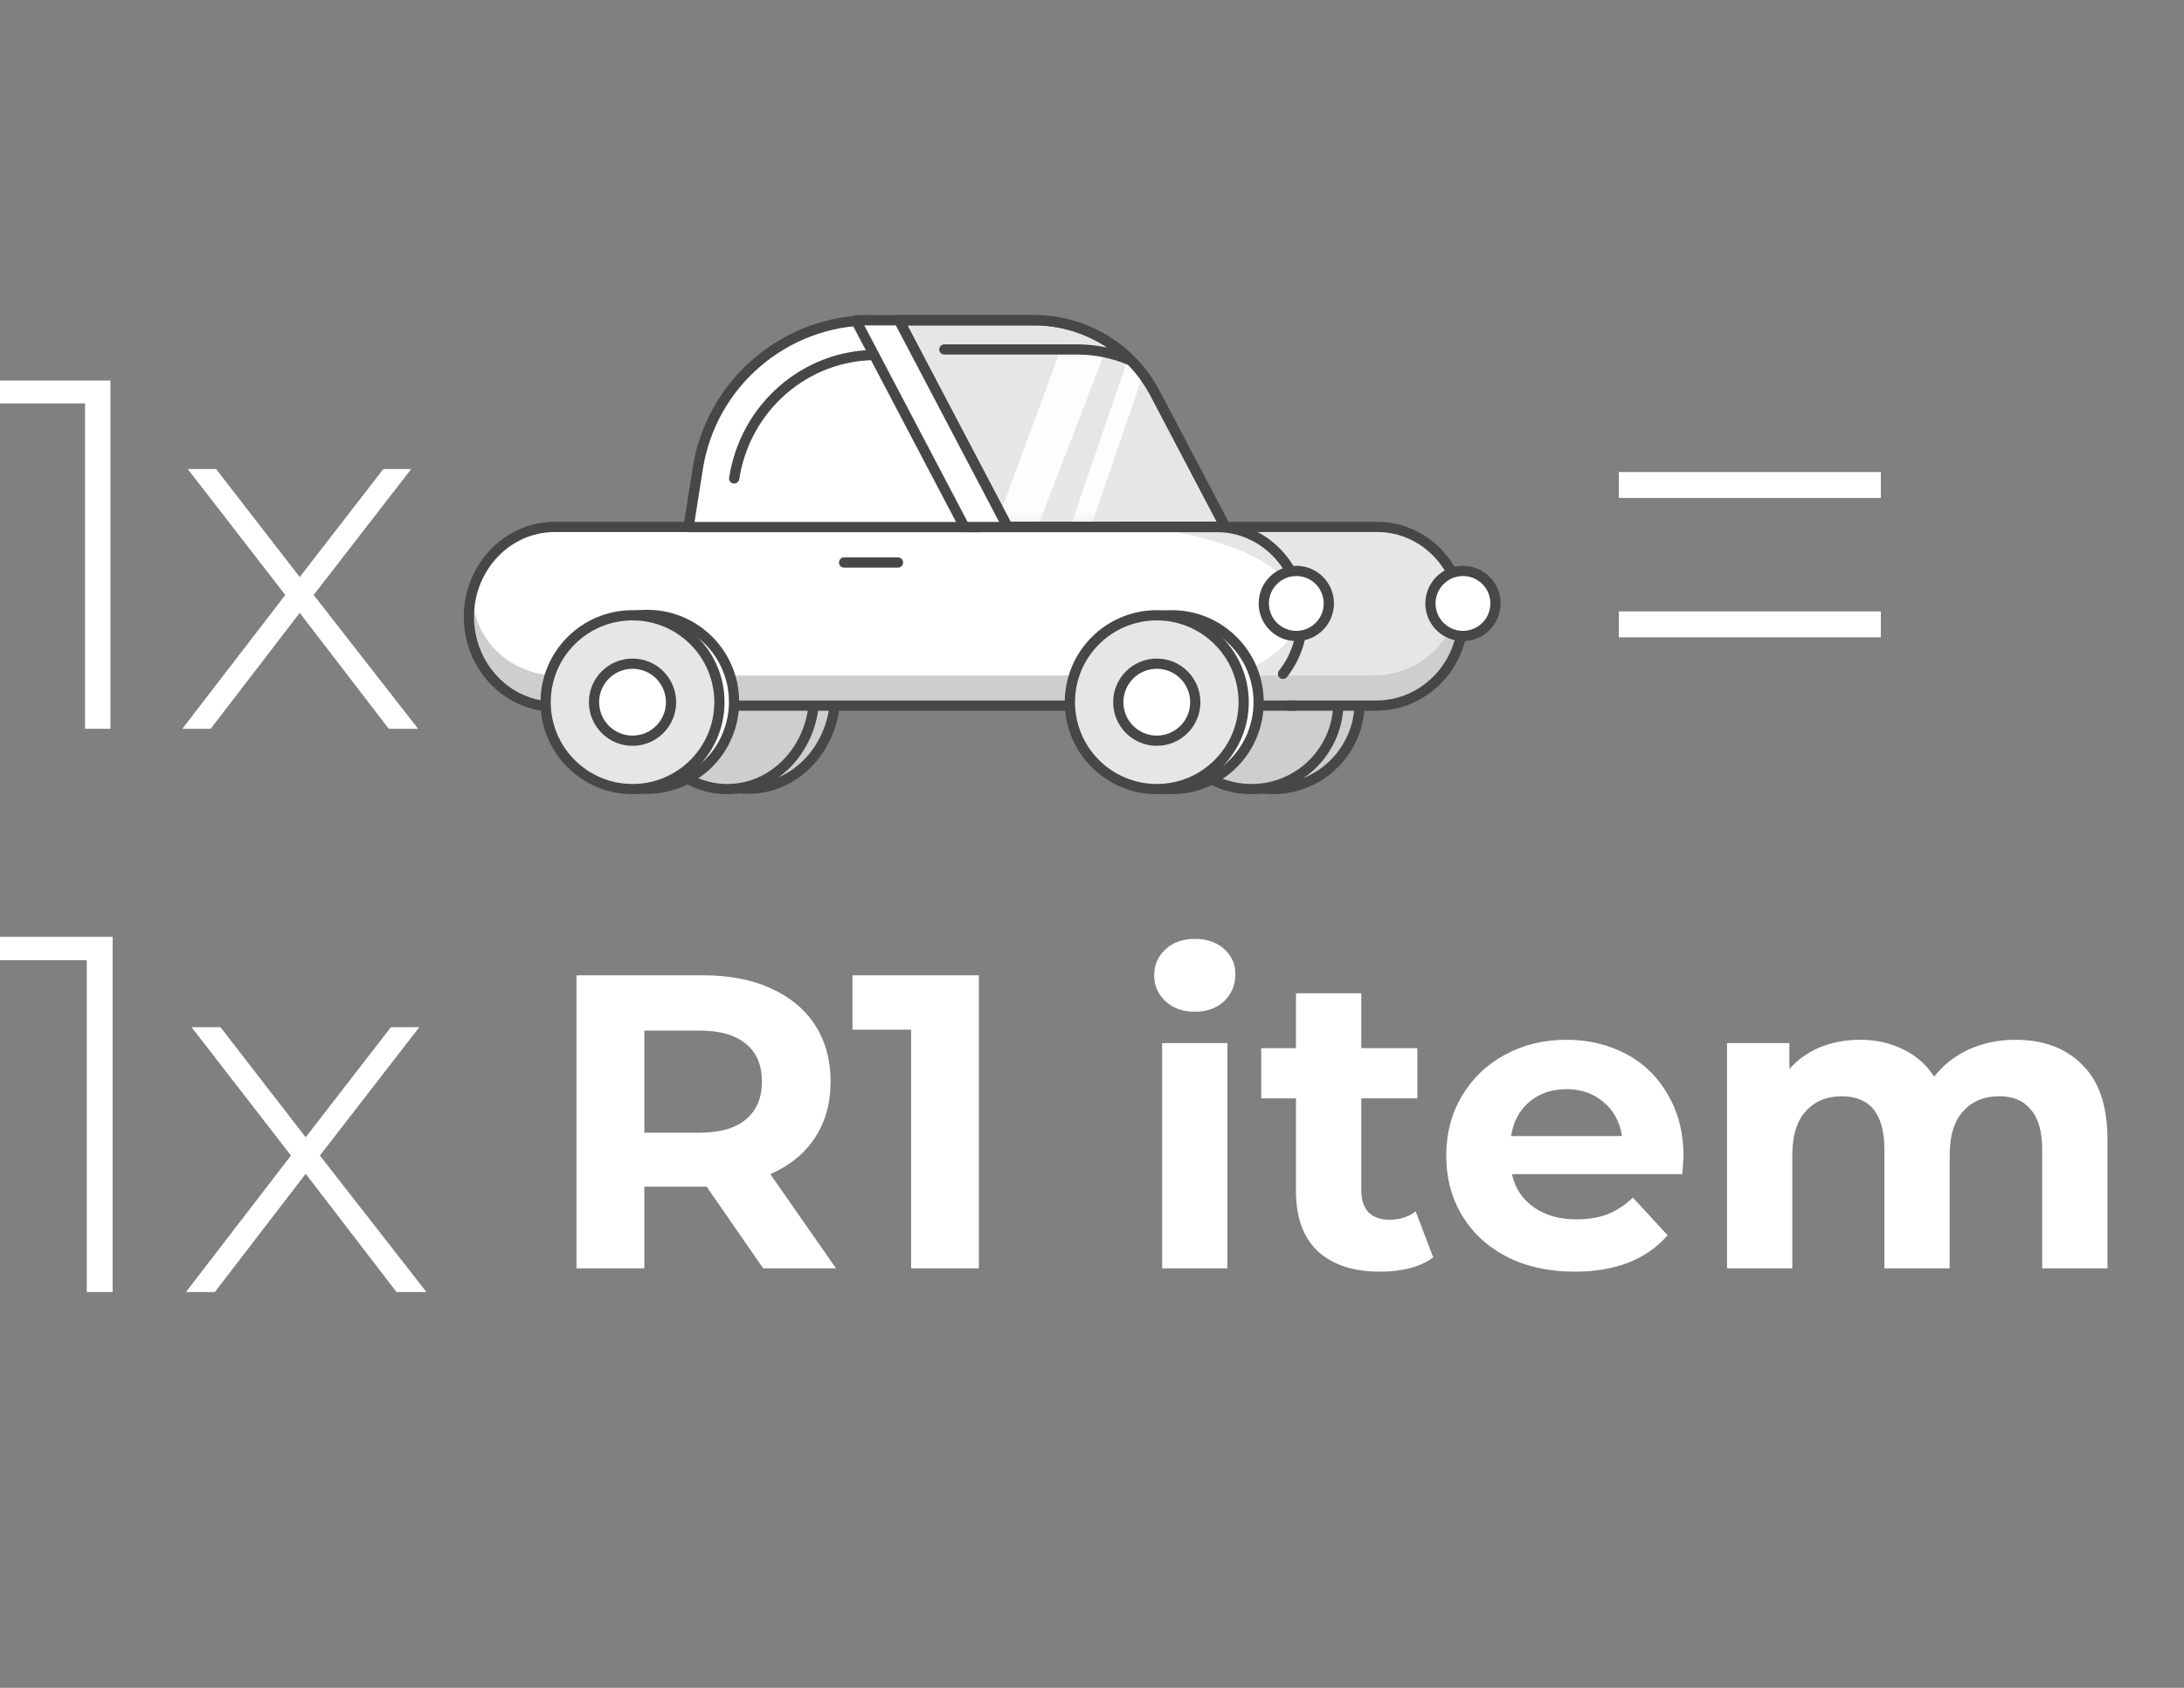 <svg width="220" height="170" viewBox="0 0 220 170" fill="none" xmlns="http://www.w3.org/2000/svg">
<rect x="0" y="0" width="220" height="170" fill="#808080" stroke="none"/>
<path d="M11.124 38.328V73.403H8.568V40.633H0V38.328H11.124Z" fill="white"/>
<path d="M39.161 73.403L30.192 61.728L21.222 73.403H18.366L28.738 59.925L18.917 47.247H21.773L30.192 58.121L38.61 47.247H41.416L31.595 59.925L42.117 73.403H39.161Z" fill="white"/>
<path d="M104.162 32.254H90.535L101.482 53.08H123.427L116.351 39.62C113.969 35.087 109.276 32.254 104.155 32.254H104.162Z" fill="#E6E6E6" stroke="#474747" stroke-width="1.03" stroke-linecap="round" stroke-linejoin="round"/>
<path d="M84.136 69.911C84.136 75.178 80.221 79.442 75.383 79.442C70.545 79.442 66.63 75.178 66.63 69.911" fill="#CECECE"/>
<path d="M84.136 69.911C84.136 75.178 80.221 79.442 75.383 79.442C70.545 79.442 66.63 75.178 66.63 69.911" stroke="#474747" stroke-width="1.03" stroke-linecap="round" stroke-linejoin="round"/>
<path d="M82.022 69.947C82.022 75.214 78.106 79.478 73.269 79.478C68.431 79.478 64.516 75.214 64.516 69.947" fill="#CECECE"/>
<path d="M82.022 69.947C82.022 75.214 78.106 79.478 73.269 79.478C68.431 79.478 64.516 75.214 64.516 69.947" stroke="#474747" stroke-width="1.03" stroke-linecap="round" stroke-linejoin="round"/>
<path d="M128.213 79.477C133.047 79.477 136.966 75.558 136.966 70.724C136.966 65.89 133.047 61.971 128.213 61.971C123.379 61.971 119.46 65.89 119.46 70.724C119.46 75.558 123.379 79.477 128.213 79.477Z" fill="#CECECE" stroke="#474747" stroke-width="1.03" stroke-linecap="round" stroke-linejoin="round"/>
<path d="M126.07 79.477C130.905 79.477 134.823 75.558 134.823 70.724C134.823 65.89 130.905 61.971 126.07 61.971C121.236 61.971 117.317 65.89 117.317 70.724C117.317 75.558 121.236 79.477 126.07 79.477Z" fill="#CECECE" stroke="#474747" stroke-width="1.03" stroke-linecap="round" stroke-linejoin="round"/>
<mask id="mask0_3779_906" style="mask-type:luminance" maskUnits="userSpaceOnUse" x="92" y="35" width="31" height="18">
<path d="M92.045 35.1L101.082 52.614H122.838L113.903 35.609L110.75 35.1H92.045Z" fill="white"/>
</mask>
<g mask="url(#mask0_3779_906)">
<path opacity="0.9" d="M115.041 38.03L113.748 35.771L107.77 53.212H109.833L115.041 38.03Z" fill="white"/>
<path opacity="0.9" d="M100.42 52.63L107.713 32.821C107.713 32.821 111.2 31.39 112.384 32.632L104.72 52.572H100.42V52.637V52.63Z" fill="white"/>
</g>
<path d="M112.77 53.072H138.732C143.504 53.072 147.369 57.126 147.369 62.123C147.369 67.121 143.401 71.07 138.628 71.07H129.759" fill="#E6E6E6"/>
<path d="M110.121 52.883H55.964C51.15 52.883 47.247 56.786 47.247 61.6C47.247 66.415 51.15 70.317 55.964 70.317H110.121C121.484 70.317 130.783 66.529 130.783 61.901V61.3C130.783 56.672 121.484 52.883 110.121 52.883Z" fill="white"/>
<path d="M138.339 68.043H56.153C51.955 68.043 48.453 65.137 47.756 61.346C47.676 61.789 47.625 62.246 47.625 62.711C47.625 67.142 51.461 70.767 56.153 70.767H138.339C143.031 70.767 146.867 67.142 146.867 62.711C146.867 62.246 146.816 61.789 146.736 61.346C146.046 65.13 142.537 68.043 138.339 68.043Z" fill="#CECECE"/>
<path d="M55.886 71.174C51.106 71.174 47.235 67.121 47.235 62.123C47.235 57.126 51.106 53.072 55.886 53.072H70.378" stroke="#474747" stroke-width="1.03" stroke-linecap="round" stroke-linejoin="round"/>
<path d="M65.513 71.071H130.438" stroke="#474747" stroke-width="1.03" stroke-linecap="round" stroke-linejoin="round"/>
<path d="M65.191 79.44C70.025 79.44 73.944 75.521 73.944 70.687C73.944 65.853 70.025 61.934 65.191 61.934C60.356 61.934 56.437 65.853 56.437 70.687C56.437 75.521 60.356 79.44 65.191 79.44Z" fill="white" stroke="#474747" stroke-width="1.03" stroke-linecap="round" stroke-linejoin="round"/>
<path d="M63.716 79.477C68.551 79.477 72.469 75.558 72.469 70.724C72.469 65.89 68.551 61.971 63.716 61.971C58.882 61.971 54.963 65.89 54.963 70.724C54.963 75.558 58.882 79.477 63.716 79.477Z" fill="#E6E6E6" stroke="#474747" stroke-width="1.03" stroke-linecap="round" stroke-linejoin="round"/>
<path d="M63.717 74.604C65.859 74.604 67.596 72.867 67.596 70.725C67.596 68.583 65.859 66.846 63.717 66.846C61.574 66.846 59.837 68.583 59.837 70.725C59.837 72.867 61.574 74.604 63.717 74.604Z" fill="white" stroke="#474747" stroke-width="1.03" stroke-linecap="round" stroke-linejoin="round"/>
<path d="M129.239 67.87C129.943 66.977 130.481 65.938 130.815 64.805C131.062 63.962 131.2 63.062 131.2 62.132C131.2 57.134 127.335 53.081 122.563 53.081H96.601" stroke="#474747" stroke-width="1.03" stroke-linecap="round" stroke-linejoin="round"/>
<path d="M118.031 79.477C122.865 79.477 126.784 75.558 126.784 70.724C126.784 65.89 122.865 61.971 118.031 61.971C113.197 61.971 109.278 65.89 109.278 70.724C109.278 75.558 113.197 79.477 118.031 79.477Z" fill="white" stroke="#474747" stroke-width="1.03" stroke-linecap="round" stroke-linejoin="round"/>
<path d="M116.526 79.477C121.36 79.477 125.279 75.558 125.279 70.724C125.279 65.89 121.36 61.971 116.526 61.971C111.692 61.971 107.773 65.89 107.773 70.724C107.773 75.558 111.692 79.477 116.526 79.477Z" fill="#E6E6E6" stroke="#474747" stroke-width="1.03" stroke-linecap="round" stroke-linejoin="round"/>
<path d="M116.526 74.604C118.669 74.604 120.405 72.867 120.405 70.725C120.405 68.583 118.669 66.846 116.526 66.846C114.384 66.846 112.647 68.583 112.647 70.725C112.647 72.867 114.384 74.604 116.526 74.604Z" fill="white" stroke="#474747" stroke-width="1.03" stroke-linecap="round" stroke-linejoin="round"/>
<path d="M85.029 56.654H90.455" stroke="#474747" stroke-width="1.03" stroke-linecap="round" stroke-linejoin="round"/>
<path d="M113.905 36.308C112.234 35.589 110.403 35.196 108.515 35.196H95.127" stroke="#474747" stroke-width="1.03" stroke-linecap="round" stroke-linejoin="round"/>
<path d="M104.162 32.254H90.535L101.482 53.08H123.427L116.351 39.62C113.969 35.087 109.276 32.254 104.155 32.254H104.162Z" stroke="#474747" stroke-width="1.03" stroke-linecap="round" stroke-linejoin="round"/>
<path d="M130.581 64.056C132.39 64.056 133.857 62.589 133.857 60.78C133.857 58.971 132.39 57.504 130.581 57.504C128.772 57.504 127.305 58.971 127.305 60.78C127.305 62.589 128.772 64.056 130.581 64.056Z" fill="white" stroke="#474747" stroke-width="1.03" stroke-linecap="round" stroke-linejoin="round"/>
<path d="M70.289 47.196L69.359 53.087H98.713L87.766 32.254C79.057 32.254 71.64 38.588 70.289 47.196Z" fill="white" stroke="#474747" stroke-width="1.03" stroke-linecap="round" stroke-linejoin="round"/>
<path d="M88.231 35.755C81.12 35.755 75.062 41.029 73.957 48.184" stroke="#474747" stroke-width="1.03" stroke-linecap="round" stroke-linejoin="round"/>
<path d="M90.551 32.254H86.207L97.154 53.08H101.497L90.551 32.254Z" fill="white" stroke="#474747" stroke-width="1.03" stroke-linecap="round" stroke-linejoin="round"/>
<path d="M112.77 53.072H138.732C143.504 53.072 147.369 57.126 147.369 62.123C147.369 67.121 143.401 71.07 138.628 71.07H129.759" stroke="#474747" stroke-width="1.03" stroke-linecap="round" stroke-linejoin="round"/>
<path d="M147.369 64.056C149.179 64.056 150.645 62.589 150.645 60.78C150.645 58.971 149.179 57.504 147.369 57.504C145.56 57.504 144.093 58.971 144.093 60.78C144.093 62.589 145.56 64.056 147.369 64.056Z" fill="white" stroke="#474747" stroke-width="1.03" stroke-linecap="round" stroke-linejoin="round"/>
<path d="M163.065 47.543H189.462V50.152H163.065V47.543ZM163.065 61.58H189.462V64.188H163.065V61.58Z" fill="white"/>
<path d="M11.345 94.36V130.132H8.739V96.71H0V94.36H11.345Z" fill="white"/>
<path d="M39.94 130.132L30.792 118.225L21.645 130.132H18.732L29.31 116.385L19.294 103.456H22.207L30.792 114.546L39.377 103.456H42.239L32.223 116.385L42.955 130.132H39.94Z" fill="white"/>
<path d="M76.878 127.746L71.186 119.524H70.849H64.904V127.746H58.074V98.233H70.849C73.463 98.233 75.726 98.668 77.637 99.54C79.576 100.411 81.066 101.648 82.106 103.25C83.146 104.852 83.666 106.749 83.666 108.942C83.666 111.134 83.132 113.032 82.064 114.634C81.024 116.208 79.534 117.416 77.595 118.26L84.214 127.746H76.878ZM76.752 108.942C76.752 107.284 76.218 106.019 75.15 105.147C74.081 104.248 72.522 103.798 70.47 103.798H64.904V114.086H70.47C72.522 114.086 74.081 113.636 75.15 112.736C76.218 111.837 76.752 110.572 76.752 108.942ZM98.606 98.233V127.746H91.776V103.714H85.873V98.233H98.606ZM117.065 105.063H123.642V127.746H117.065V105.063ZM120.353 101.901C119.145 101.901 118.161 101.55 117.402 100.847C116.643 100.144 116.264 99.273 116.264 98.233C116.264 97.193 116.643 96.322 117.402 95.619C118.161 94.916 119.145 94.565 120.353 94.565C121.562 94.565 122.546 94.902 123.305 95.577C124.063 96.251 124.443 97.094 124.443 98.106C124.443 99.203 124.063 100.116 123.305 100.847C122.546 101.55 121.562 101.901 120.353 101.901ZM144.376 126.65C143.73 127.128 142.929 127.493 141.973 127.746C141.045 127.971 140.062 128.083 139.022 128.083C136.323 128.083 134.229 127.395 132.74 126.017C131.278 124.64 130.547 122.616 130.547 119.946V110.628H127.048V105.569H130.547V100.046H137.124V105.569H142.774V110.628H137.124V119.862C137.124 120.817 137.363 121.562 137.841 122.096C138.347 122.602 139.05 122.855 139.949 122.855C140.989 122.855 141.875 122.574 142.605 122.012L144.376 126.65ZM169.587 116.489C169.587 116.573 169.545 117.163 169.461 118.26H152.301C152.61 119.665 153.341 120.775 154.494 121.59C155.646 122.405 157.079 122.813 158.794 122.813C159.975 122.813 161.015 122.644 161.914 122.307C162.842 121.942 163.699 121.38 164.486 120.621L167.985 124.415C165.849 126.861 162.729 128.083 158.625 128.083C156.068 128.083 153.805 127.591 151.837 126.608C149.87 125.596 148.352 124.204 147.284 122.434C146.216 120.663 145.682 118.653 145.682 116.404C145.682 114.184 146.202 112.188 147.242 110.418C148.31 108.619 149.757 107.227 151.584 106.244C153.44 105.232 155.505 104.726 157.782 104.726C160.003 104.726 162.012 105.204 163.811 106.159C165.61 107.115 167.016 108.492 168.027 110.291C169.067 112.062 169.587 114.128 169.587 116.489ZM157.824 109.701C156.335 109.701 155.084 110.122 154.072 110.966C153.06 111.809 152.442 112.961 152.217 114.423H163.39C163.165 112.989 162.546 111.851 161.535 111.008C160.523 110.136 159.286 109.701 157.824 109.701ZM203.016 104.726C205.854 104.726 208.103 105.569 209.761 107.255C211.448 108.914 212.291 111.415 212.291 114.76V127.746H205.714V115.772C205.714 113.973 205.334 112.638 204.576 111.767C203.845 110.867 202.791 110.418 201.413 110.418C199.867 110.418 198.645 110.923 197.745 111.935C196.846 112.919 196.396 114.395 196.396 116.362V127.746H189.819V115.772C189.819 112.202 188.386 110.418 185.519 110.418C184.001 110.418 182.792 110.923 181.893 111.935C180.993 112.919 180.543 114.395 180.543 116.362V127.746H173.966V105.063H180.248V107.677C181.092 106.721 182.117 105.991 183.326 105.485C184.563 104.979 185.912 104.726 187.374 104.726C188.976 104.726 190.423 105.049 191.716 105.695C193.009 106.314 194.049 107.227 194.836 108.436C195.764 107.255 196.93 106.342 198.336 105.695C199.769 105.049 201.329 104.726 203.016 104.726Z" fill="white"/>
</svg>
